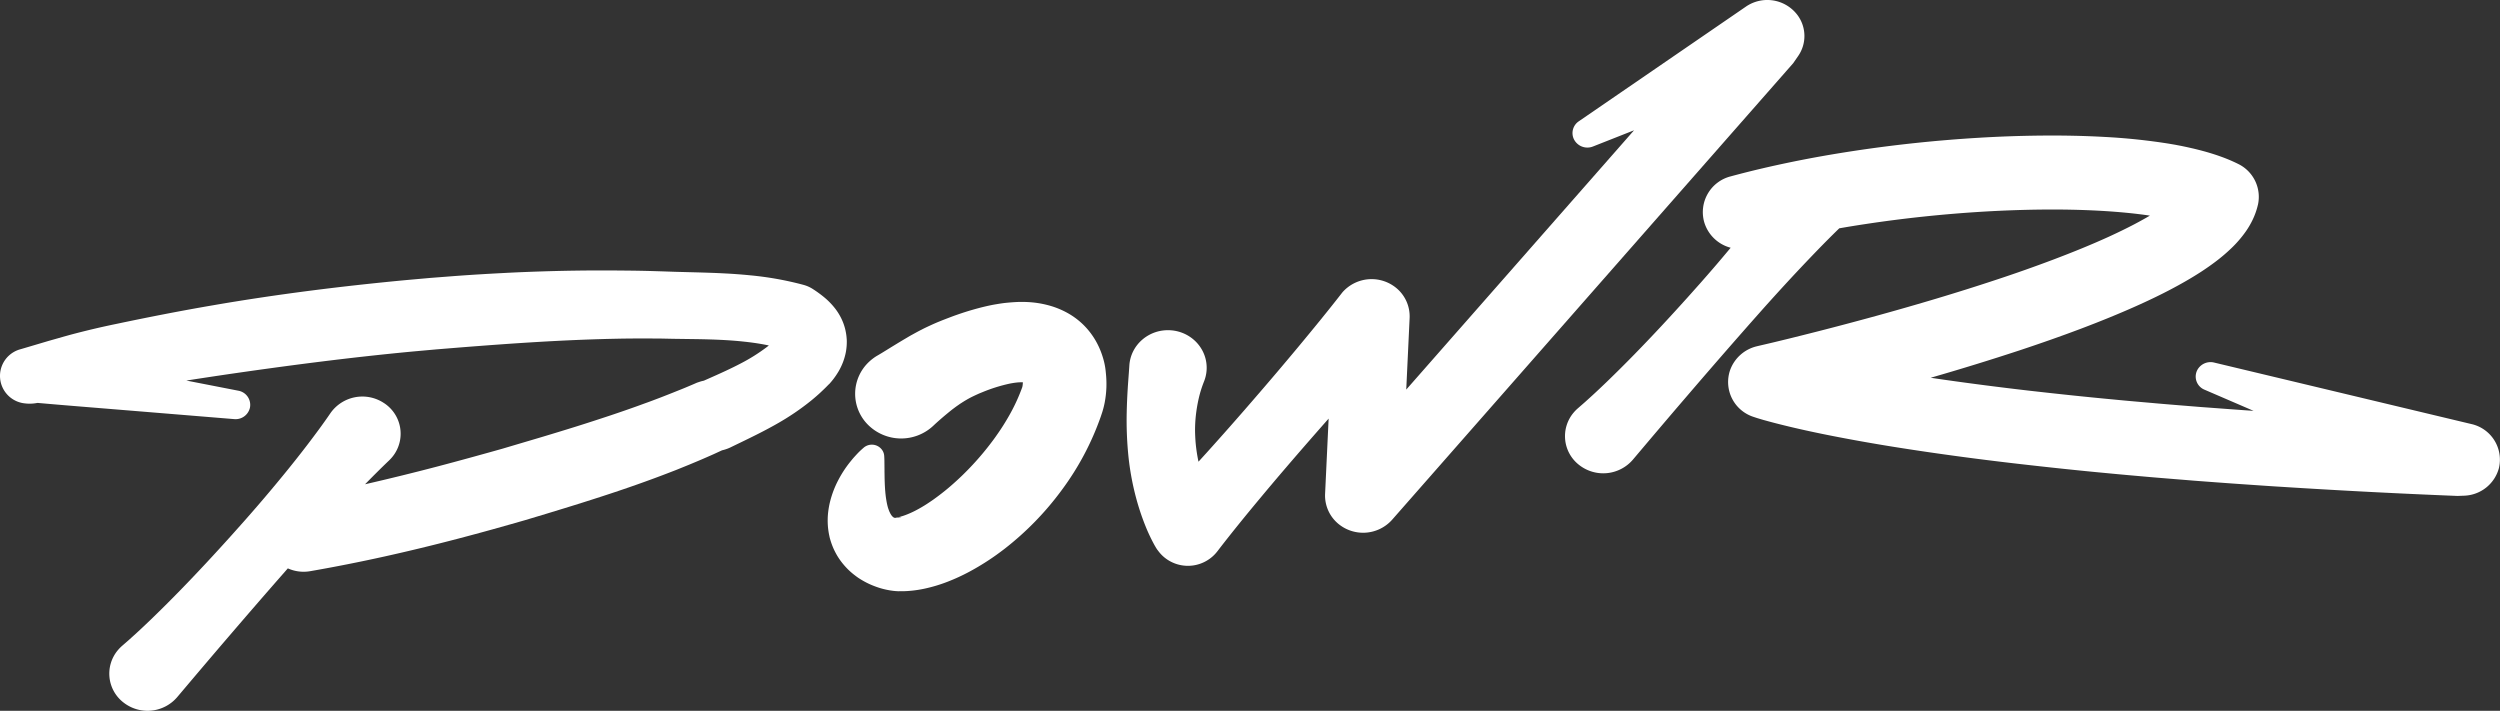 <svg id="red-logo" xmlns="http://www.w3.org/2000/svg" width="1267.108" height="360.265" viewBox="0 0 1267.108 360.265">
  <rect x="0" y="0" width="1267.108" height="360.265" fill="#333333" stroke="none"/>
  <path id="Path_3274" data-name="Path 3274" d="M490.666,116.651l.8-.932c.3-.339.487-.593.7-.847.212-.275.424-.529.635-.826a38.328,38.328,0,0,0,2.456-3.684,31,31,0,0,0,3.621-9.592,28.741,28.741,0,0,0,.487-5.759c0-.487-.042-.974-.085-1.461s-.085-1-.148-1.419c-.063-.445-.127-.91-.212-1.355-.085-.466-.17-.868-.275-1.355a27.046,27.046,0,0,0-1.99-5.653,29.41,29.41,0,0,0-2.837-4.7,36.392,36.392,0,0,0-6.077-6.31,59.628,59.628,0,0,0-5.124-3.748l-.3-.191a16.855,16.855,0,0,0-4.849-2.2,162.123,162.123,0,0,0-27.06-4.849c-4.425-.445-8.808-.762-13.106-.974-4.3-.233-8.533-.36-12.683-.487l-12.153-.318-6.162-.212-6.246-.191c-4.171-.106-8.321-.191-12.492-.212-2.075-.042-4.15-.042-6.246-.064-2.075-.021-4.15-.021-6.246-.021-8.321,0-16.621.127-24.9.339-8.279.233-16.558.529-24.794.974-8.258.423-16.494.91-24.688,1.524l-12.344.953-12.344,1.1c-32.882,3.091-65.637,7.2-98.075,12.81-16.219,2.774-32.374,5.95-48.466,9.337q-12.069,2.477-23.99,5.674l-2.964.826-2.964.847c-1.969.572-3.96,1.1-5.929,1.694L81.807,98.866l-1.376.4a13.995,13.995,0,0,0,2.435,27.42,18.315,18.315,0,0,0,3.028.127,18.015,18.015,0,0,0,1.821-.148c.551-.063,1.038-.148,1.482-.233,6.754.593,13.488,1.164,20.242,1.715l26.488,2.16,52.955,4.34a7.459,7.459,0,0,0,7.982-5.823,7.3,7.3,0,0,0-5.886-8.575h0l-26.043-5.082-.318-.063q9.623-1.493,19.247-2.922c31.845-4.658,63.711-8.808,95.7-11.815l12.005-1.08,12.005-.974q12.037-.953,24.053-1.8c16.007-1.1,31.993-1.99,47.958-2.435,1.99-.063,3.98-.106,5.971-.148s3.981-.085,5.971-.106c3.98-.042,7.961-.063,11.942-.042l5.971.042,6.056.127,12.259.169c7.961.148,15.647.423,22.994,1.207,3.663.381,7.263.868,10.756,1.524.783.148,1.567.3,2.35.466-.36.3-.72.593-1.1.868a91.471,91.471,0,0,1-13.043,8.194c-4.828,2.541-10.079,4.933-15.647,7.39l-3.155,1.4c-.212.042-.445.085-.657.148a16.513,16.513,0,0,0-1.63.466l-.762.254c-.254.085-.529.191-.677.254l-.55.233-.466.212-.254.106-.487.212-3.917,1.652-.974.4-1.038.423-2.075.826c-2.753,1.122-5.526,2.2-8.3,3.282l-4.192,1.588-2.1.783-2.117.762c-5.611,2.075-11.307,4.044-17.045,5.971-5.738,1.906-11.518,3.79-17.32,5.611q-8.734,2.732-17.574,5.378l-17.722,5.251-2.2.656-2.181.614-4.383,1.228-8.872,2.456q-8.861,2.445-17.764,4.785-18.2,4.764-36.461,8.956c3.981-4.065,8-8.088,12.175-12.069l.085-.085a19.561,19.561,0,0,0,2.562-3.028,18.524,18.524,0,0,0-5.484-26.149,19.768,19.768,0,0,0-26.911,5.336c-3.706,5.442-7.686,10.777-11.688,16.028q-6.034,7.876-12.344,15.562-6.289,7.686-12.768,15.2-3.239,3.748-6.521,7.474l-6.606,7.411c-8.85,9.846-17.849,19.543-27.081,28.986q-6.924,7.082-14.017,13.932c-2.371,2.266-4.743,4.531-7.157,6.733-1.207,1.1-2.414,2.2-3.621,3.282-1.228,1.08-2.435,2.139-3.663,3.2a19.49,19.49,0,0,0-2.181,2.2,18.467,18.467,0,0,0,2.689,26.509,19.775,19.775,0,0,0,27.293-2.6l.106-.127c8.872-10.5,17.553-20.75,26.3-30.934q13.085-15.277,26.276-30.341l3.43-3.9a19.469,19.469,0,0,0,11.37,1.419c25.133-4.341,49.948-9.951,74.424-16.346,6.119-1.609,12.217-3.24,18.294-4.934l9.1-2.562,4.595-1.313,2.287-.656,2.266-.678,9.02-2.71,9-2.753q9.02-2.763,18.061-5.7c12.069-3.9,24.138-8.109,36.122-12.768l2.244-.868,2.245-.91,4.489-1.821c2.985-1.249,5.971-2.477,8.914-3.79l2.223-.974,1.1-.487,1.144-.529,3.176-1.461c.36-.085.72-.169,1.08-.275a19.111,19.111,0,0,0,2.837-1.038l.551-.254.106-.063.233-.106.911-.445,4.213-2.033c5.7-2.753,11.645-5.674,17.68-9.1a127.1,127.1,0,0,0,17.891-12.154c1.44-1.186,2.859-2.414,4.256-3.705.7-.656,1.376-1.292,2.054-1.948l1.016-1,1.143-1.165Z" transform="translate(-70.175 77.777)" fill="#fff"/>
  <path id="Path_3275" data-name="Path 3275" d="M323.823,91.659a40.407,40.407,0,0,0-3.6-8.342,38.174,38.174,0,0,0-6.077-7.919,37.565,37.565,0,0,0-8.131-6.119,42.579,42.579,0,0,0-8.7-3.642,49.936,49.936,0,0,0-8.173-1.651,55.682,55.682,0,0,0-7.369-.339c-1.186,0-2.287.085-3.43.148-1.1.085-2.2.169-3.261.275-2.138.212-4.15.551-6.161.889-3.938.72-7.623,1.673-11.18,2.689-3.536,1.016-6.924,2.16-10.227,3.366l-2.456.932-2.583,1c-.868.36-1.736.7-2.6,1.059-.868.381-1.736.741-2.6,1.143-1.736.8-3.472,1.588-5.166,2.477-1.715.847-3.367,1.779-5,2.668-.826.444-1.609.91-2.393,1.376l-2.329,1.376L220.137,84.4l-2.181,1.334c-2.879,1.757-5.569,3.472-8.257,5.039l-.169.085a23.861,23.861,0,0,0-4.129,3.091,22.179,22.179,0,0,0-.529,32.014,23.8,23.8,0,0,0,32.946.529c2.181-2.054,4.4-3.981,6.5-5.738l1.567-1.292,1.525-1.228,1.5-1.122c.487-.36,1-.741,1.482-1.059.487-.339.974-.7,1.461-1,.487-.318.974-.635,1.461-.932.487-.318.974-.593,1.482-.889.487-.3,1-.572,1.5-.847s1.037-.529,1.567-.8c.529-.254,1.08-.508,1.609-.762l1.673-.762,1.821-.741A80.415,80.415,0,0,1,276.86,105c1.037-.191,2.054-.36,2.964-.466.487-.063.889-.085,1.334-.127.4-.021.826-.042,1.186-.042h.953a7.517,7.517,0,0,1-.042.953,10.706,10.706,0,0,1-.212,1.419c-.042.169-.085.3-.085.254a.126.126,0,0,1,.021-.085l-.148.424-.318.847a91.916,91.916,0,0,1-6.31,13.339c-1.249,2.181-2.562,4.341-3.96,6.458-.7,1.059-1.418,2.117-2.16,3.155-.72,1.059-1.482,2.1-2.244,3.112a142.676,142.676,0,0,1-9.93,11.9,139.658,139.658,0,0,1-11.116,10.735c-1.927,1.673-3.9,3.261-5.886,4.764-1,.762-1.99,1.482-2.986,2.2-1,.7-2.012,1.376-3.007,2.033s-1.99,1.27-2.986,1.842c-1,.593-1.969,1.122-2.943,1.63a44.871,44.871,0,0,1-5.4,2.393c-.8.3-1.546.529-2.16.7l-.445.127a2.561,2.561,0,0,0-.381.106,2.67,2.67,0,0,0-.339.085h.8l.212.021.127.021c.106.021.148.042.169.042.042.021,0,.042-.064.042a.655.655,0,0,1-.212.021c-.169,0-.36.021-.53.021-.36,0-.7-.021-.953-.021a5.013,5.013,0,0,0-.656.085,1.99,1.99,0,0,1-.635.106,1.521,1.521,0,0,1-.4-.085,2.158,2.158,0,0,1-.487-.254,4.434,4.434,0,0,1-1.08-1.207,6.657,6.657,0,0,1-.55-.953c-.085-.19-.191-.36-.275-.55l-.254-.593c-.148-.423-.318-.868-.466-1.334a7.6,7.6,0,0,1-.212-.741c-.063-.254-.148-.508-.19-.762-.254-1.037-.445-2.181-.635-3.367-.085-.614-.17-1.207-.233-1.842-.042-.318-.063-.635-.106-.953-.021-.317-.042-.635-.084-.974-.212-2.6-.3-5.4-.339-8.321,0-.741-.042-1.461-.021-2.2,0-.741-.021-1.5-.021-2.266-.021-1.525,0-3.07-.106-4.679l-.021-.254a5.847,5.847,0,0,0-1.546-3.684,6.387,6.387,0,0,0-8.851-.572c-.656.572-1.291,1.143-1.927,1.736-.614.593-1.207,1.207-1.8,1.842-.572.635-1.165,1.27-1.715,1.906-.551.656-1.08,1.334-1.63,1.99a56.459,56.459,0,0,0-5.738,8.829,48.792,48.792,0,0,0-4.108,10.544c-.127.466-.233.974-.36,1.461-.106.487-.212,1-.3,1.5-.191,1.016-.339,2.075-.466,3.134a38.256,38.256,0,0,0-.106,6.818c.085,1.186.254,2.414.466,3.642.106.614.254,1.249.381,1.884.148.635.339,1.27.529,1.906a36.754,36.754,0,0,0,1.419,3.832,37.44,37.44,0,0,0,1.948,3.769,33.74,33.74,0,0,0,2.477,3.578,39.017,39.017,0,0,0,2.922,3.282,35.35,35.35,0,0,0,3.3,2.88c.572.445,1.143.868,1.736,1.292.593.4,1.186.783,1.8,1.143a39.226,39.226,0,0,0,3.705,1.99c1.249.593,2.52,1.1,3.811,1.567a36.26,36.26,0,0,0,3.917,1.186c.678.169,1.355.318,2.054.445.7.148,1.418.254,2.223.36.4.063.826.106,1.334.148l.424.042.487.021.3.021.423.021H222.8l1.906-.085,1.842-.148a59.431,59.431,0,0,0,6.881-1.059,77.31,77.31,0,0,0,11.984-3.621,98.75,98.75,0,0,0,10.46-4.806c3.3-1.757,6.436-3.621,9.464-5.59,1.5-.974,2.986-1.99,4.446-3.028,1.439-1.037,2.879-2.1,4.277-3.176a150.791,150.791,0,0,0,29.029-29.854,140.214,140.214,0,0,0,19.712-37.138l.424-1.27.212-.635c.127-.381.254-.783.36-1.164.445-1.482.741-2.816,1-4.108a51.143,51.143,0,0,0,.847-7.474,53.245,53.245,0,0,0-.275-7.538A36.25,36.25,0,0,0,323.823,91.659Z" transform="translate(235.121 89.388)" fill="#fff"/>
  <path id="Path_3276" data-name="Path 3276" d="M563.492,54l2.5-3.621a17.783,17.783,0,0,0-.275-20.686,19.138,19.138,0,0,0-26.17-4.383L454.809,83.453a7.208,7.208,0,0,0-2.626,8.745,7.616,7.616,0,0,0,9.825,4.023l20.814-8.215L367.362,219.429l1.715-36.355a18.649,18.649,0,0,0-6.84-15.2,19.689,19.689,0,0,0-27.208,2.244h0c-7.263,9.337-14.758,18.484-22.317,27.589q-11.338,13.625-22.973,27.039-11.592,13.434-23.481,26.615c-1.4,1.546-2.795,3.07-4.193,4.616-.444-2.054-.8-4.15-1.08-6.246-.085-.7-.19-1.419-.254-2.117-.063-.72-.148-1.419-.19-2.139-.106-1.419-.169-2.858-.212-4.3a69.8,69.8,0,0,1,.4-8.66,75.843,75.843,0,0,1,1.461-8.639,58.462,58.462,0,0,1,2.647-8.469,18.875,18.875,0,0,0,1.334-5.8c.7-10.5-7.5-19.564-18.315-20.242-10.8-.678-20.136,7.284-20.834,17.786l-.043.72c-.254,3.79-.571,7.58-.8,11.349-.233,3.79-.4,7.559-.487,11.37a181.16,181.16,0,0,0,.889,22.931,135.86,135.86,0,0,0,4.468,23.015c1.1,3.832,2.393,7.644,3.917,11.5.762,1.927,1.588,3.854,2.541,5.823.466,1,.974,1.99,1.5,3.007.275.508.551,1.037.868,1.609l.508.868.3.487.191.3.106.169.085.127.127.169h0l.847,1.1A18.1,18.1,0,0,0,245.7,305.2a18.821,18.821,0,0,0,25.81-3.642c7.2-9.38,14.673-18.548,22.253-27.631,7.559-9.083,15.266-18.061,23.037-27q5.59-6.415,11.222-12.789l-1.8,38.239a18.648,18.648,0,0,0,6.754,15.118,19.689,19.689,0,0,0,27.229-2.1h0L563.492,54Z" transform="translate(345.385 -21.972)" fill="#fff"/>
  <path id="Path_3277" data-name="Path 3277" d="M745.521,186.906,615.135,155.739a7.616,7.616,0,0,0-8.681,4.129,7.2,7.2,0,0,0,3.833,9.634l24.857,10.714-4.912-.339c-7.3-.508-14.61-1.08-21.914-1.609-7.3-.593-14.589-1.165-21.893-1.8-7.284-.656-14.589-1.249-21.851-1.969-14.567-1.355-29.092-2.9-43.575-4.552q-21.724-2.509-43.3-5.59c-2.075-.3-4.15-.614-6.225-.91q22.74-6.543,45.332-13.975c10.248-3.409,20.454-6.966,30.659-10.82,10.185-3.854,20.347-7.961,30.49-12.577,5.06-2.308,10.142-4.743,15.2-7.411s10.121-5.526,15.2-8.808c2.541-1.651,5.082-3.409,7.622-5.336a86.413,86.413,0,0,0,7.665-6.5,57.735,57.735,0,0,0,7.58-8.745,41.511,41.511,0,0,0,3.472-5.95,36.159,36.159,0,0,0,2.647-7.538l.021-.042A18.549,18.549,0,0,0,627.353,55.08a81.456,81.456,0,0,0-9.275-3.9c-1.5-.551-2.985-1.016-4.467-1.482-1.461-.445-2.922-.868-4.362-1.249-1.461-.4-2.879-.741-4.319-1.1-1.419-.318-2.858-.656-4.256-.953l-2.118-.445-2.1-.4c-1.4-.275-2.795-.487-4.192-.741a310.527,310.527,0,0,0-32.755-3.43c-10.777-.593-21.471-.783-32.1-.678q-15.975.159-31.8,1.122-31.7,1.906-63.033,6.648c-10.46,1.588-20.9,3.409-31.315,5.547s-20.813,4.552-31.188,7.368h0a18.7,18.7,0,0,0-13.382,23.142,19,19,0,0,0,13.424,13.022c-2.88,3.451-5.78,6.9-8.723,10.311q-3.24,3.748-6.522,7.474l-6.606,7.411c-8.851,9.846-17.85,19.543-27.081,28.986q-6.923,7.082-14.017,13.932c-2.371,2.266-4.743,4.531-7.157,6.733-1.207,1.1-2.413,2.2-3.621,3.282-1.228,1.08-2.435,2.139-3.663,3.2a19.533,19.533,0,0,0-2.181,2.2,18.467,18.467,0,0,0,2.689,26.509,19.774,19.774,0,0,0,27.292-2.6l.106-.127c8.871-10.5,17.553-20.75,26.3-30.934q13.085-15.277,26.276-30.342l6.606-7.517,6.648-7.5q6.67-7.464,13.466-14.821,6.8-7.337,13.784-14.567c3.748-3.875,7.538-7.686,11.434-11.476q6.7-1.175,13.424-2.181c19.691-2.985,39.573-5.06,59.476-6.267q14.928-.889,29.791-1.059c9.909-.106,19.776.085,29.516.614,8.576.487,17.087,1.249,25.239,2.456-2.478,1.461-5.082,2.9-7.729,4.3-4.277,2.244-8.7,4.383-13.233,6.458-9.062,4.129-18.505,7.94-28.076,11.561q-14.387,5.431-29.156,10.29c-19.67,6.522-39.657,12.45-59.815,18.019q-15.118,4.161-30.321,8.046c-5.06,1.292-10.142,2.562-15.2,3.811l-7.6,1.842-3.79.889-3.727.868-.508.127a19.073,19.073,0,0,0-13.614,12.111A18.551,18.551,0,0,0,381.8,183.307l1.08.36.847.275,1.566.466,1.5.445,1.461.4c.974.275,1.948.529,2.9.783.974.254,1.9.508,2.858.741,3.811.974,7.538,1.863,11.286,2.71,7.475,1.694,14.906,3.2,22.338,4.595,14.843,2.816,29.664,5.188,44.464,7.326s29.6,4.044,44.4,5.738,29.6,3.282,44.4,4.658c7.411.72,14.8,1.355,22.21,2.012,7.411.635,14.8,1.207,22.212,1.821,7.41.551,14.8,1.122,22.211,1.63l11.1.762c3.7.254,7.411.508,11.094.72q44.4,2.827,88.8,4.595h0l3.367-.127a18.884,18.884,0,0,0,17.616-14.038A18.5,18.5,0,0,0,745.521,186.906Z" transform="translate(507.064 28.018)" fill="#fff"/>
</svg>
